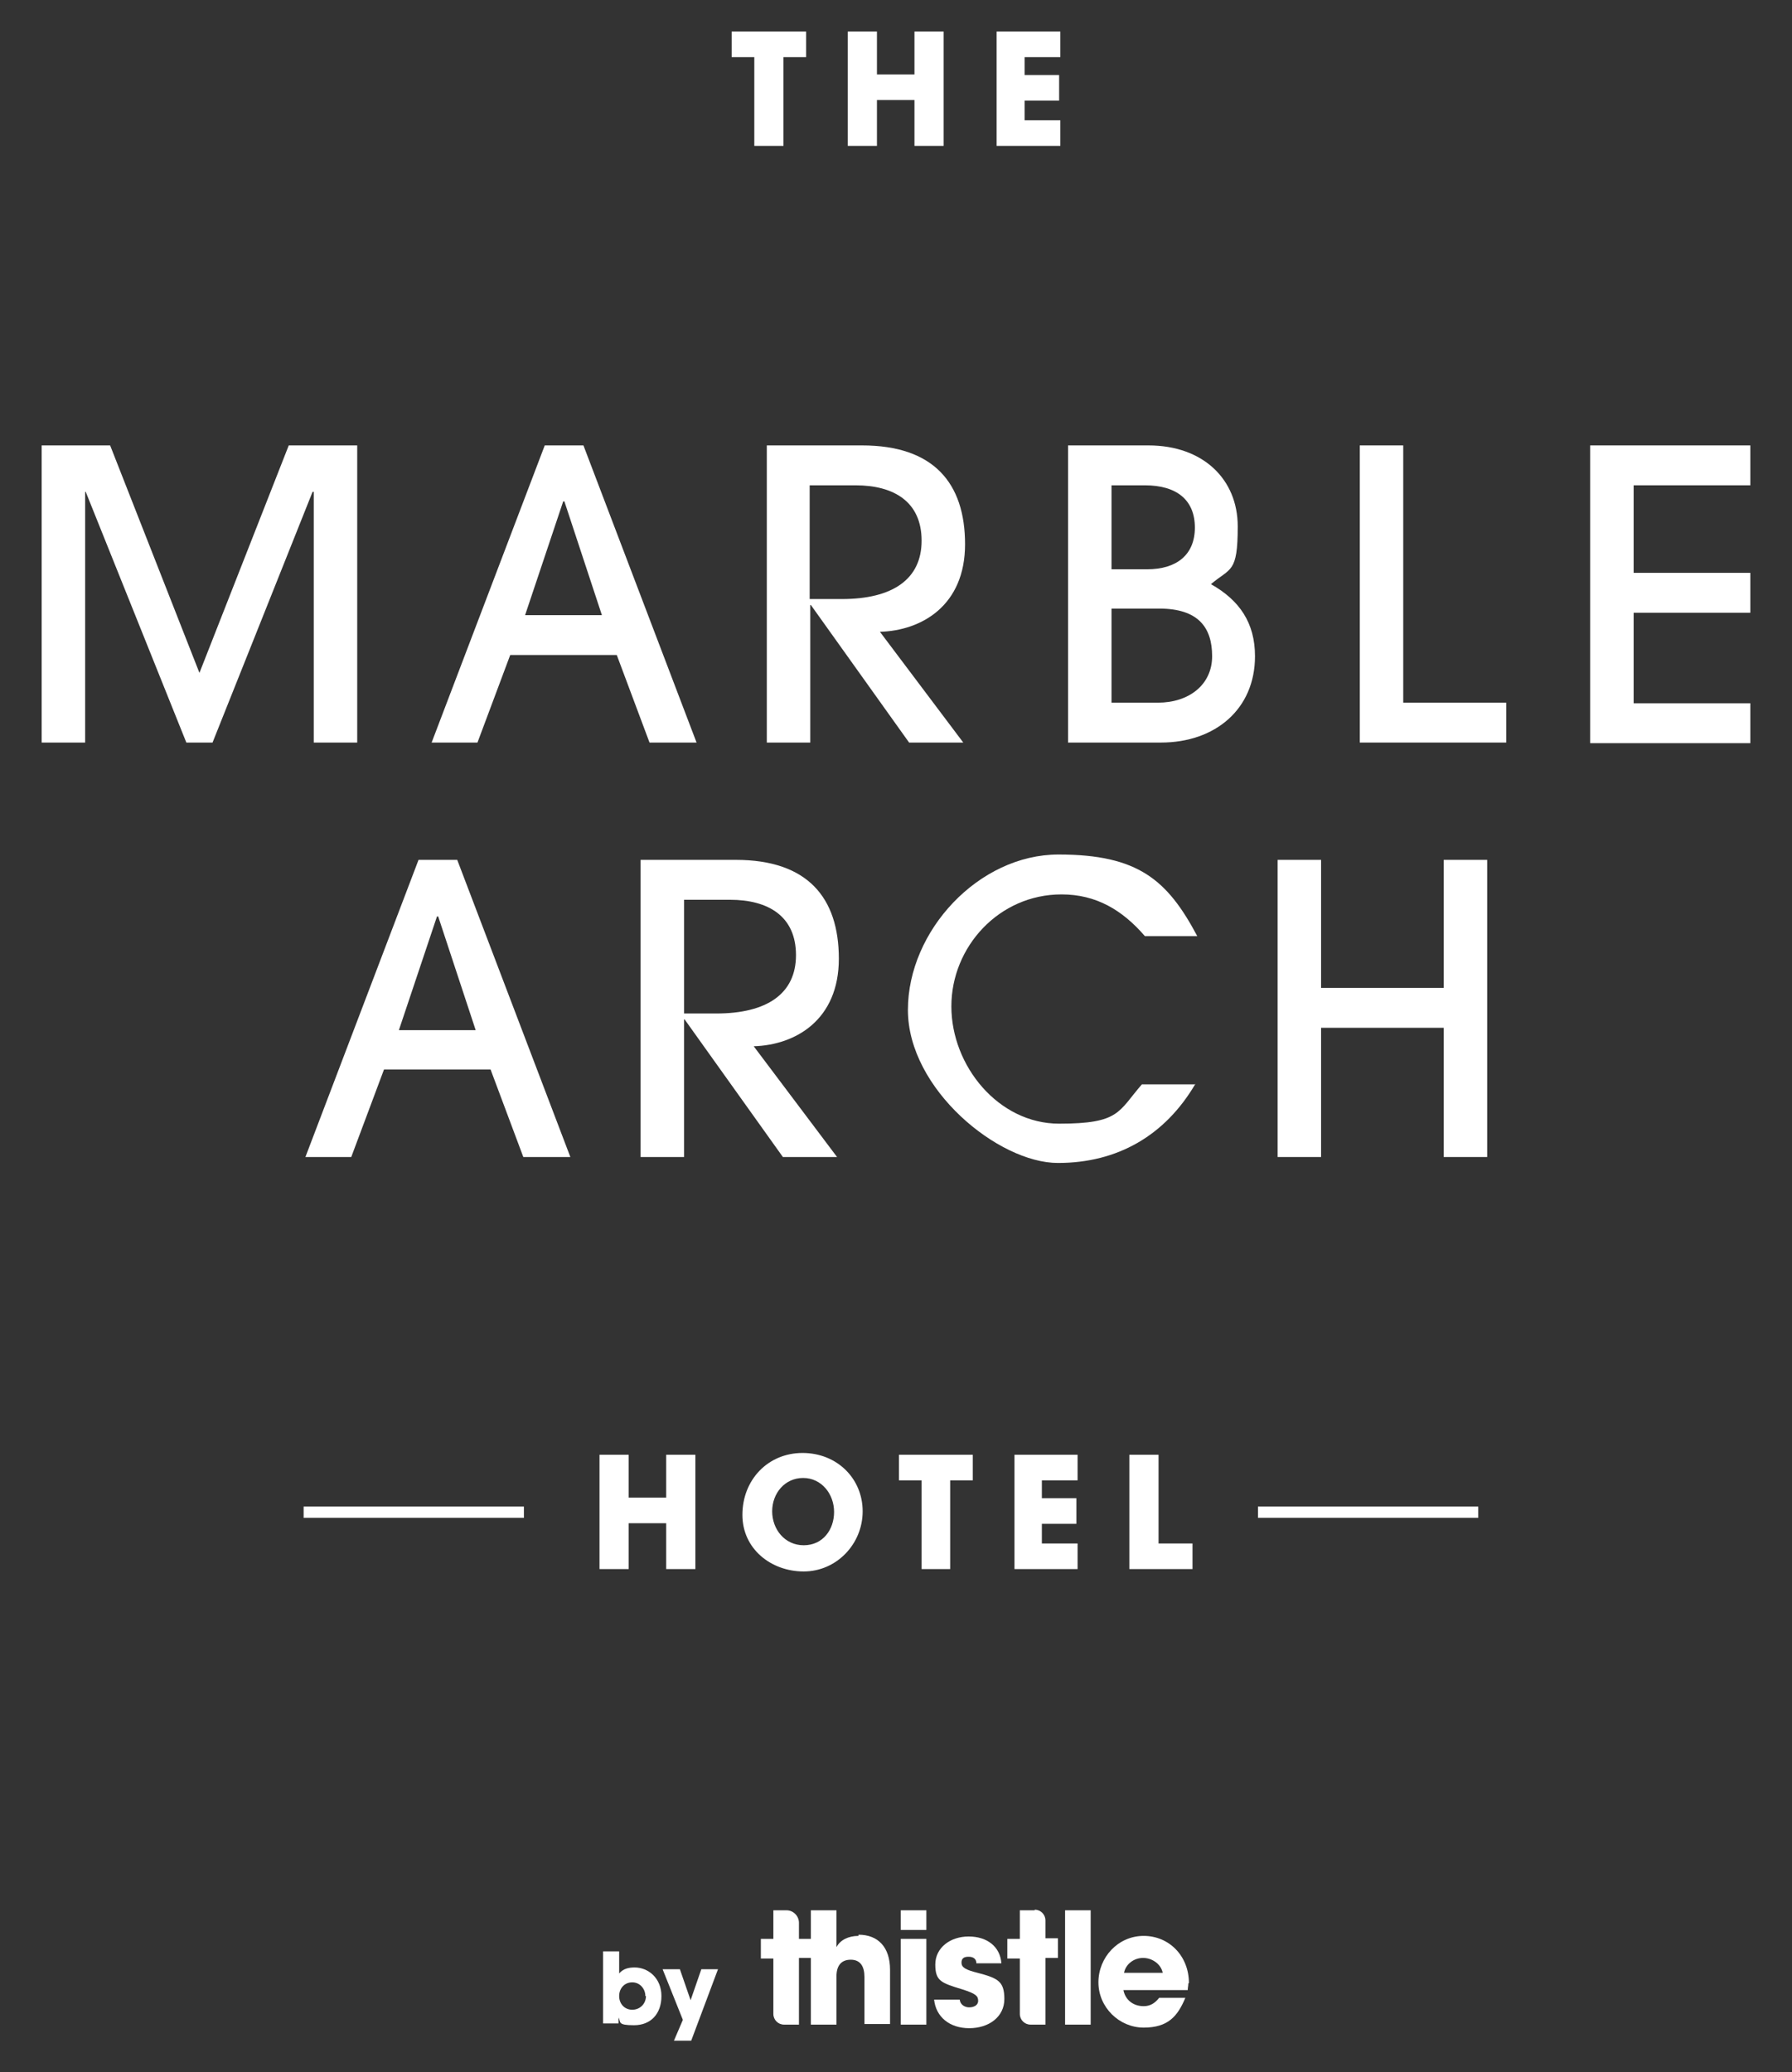 <?xml version="1.0" encoding="UTF-8"?>
<svg id="Layer_1" xmlns="http://www.w3.org/2000/svg" version="1.1" viewBox="0 0 301 348">
  <rect x="0" y="0" width="301" height="348" fill="#333333" stroke="none"/>
  <!-- Generator: Adobe Illustrator 29.3.1, SVG Export Plug-In . SVG Version: 2.1.0 Build 151)  -->
  <defs>
    <style>
      .st0 {
        fill: #fff;
      }
    </style>
  </defs>
  <path class="st0" d="M111.9,263.5v-7.7h-6.3v7.7h-4.9v-19.2h4.9v7.2h6.3v-7.2h4.9v19.2h-4.9Z"/>
  <path class="st0" d="M124.7,254.4c0-5.9,4.3-10.4,10.1-10.4s10.1,4.3,10.1,9.8-4.4,10.1-9.9,10.1-10.3-3.8-10.3-9.5h0ZM140.1,253.9c0-3-2.1-5.7-5.2-5.7s-5.2,2.6-5.2,5.6,2.1,5.7,5.3,5.7,5.1-2.6,5.1-5.6h0Z"/>
  <path class="st0" d="M154.8,263.5v-14.9h-3.8v-4.3h12.4v4.3h-3.8v14.9h-4.9,0Z"/>
  <path class="st0" d="M170.4,263.5v-19.2h10.6v4.3h-6v3h5.8v4.3h-5.8v3.3h6v4.3h-10.6Z"/>
  <path class="st0" d="M189.7,263.5v-19.2h4.9v14.9h5.7v4.3h-10.6Z"/>
  <path class="st0" d="M126.7,24.5v-14.9h-3.8v-4.3h12.5v4.3h-3.8v14.9h-4.9,0Z"/>
  <path class="st0" d="M153.6,24.5v-7.7h-6.3v7.7h-4.9V5.3h4.9v7.2h6.3v-7.2h4.9v19.2h-4.9Z"/>
  <path class="st0" d="M167.4,24.5V5.3h10.7v4.3h-6v3h5.8v4.3h-5.8v3.3h6v4.3h-10.7Z"/>
  <path class="st0" d="M52.7,124.7v-42.1h-.2l-16.8,42.1h-4.4l-16.9-42.1h-.1v42.1h-7.3v-49.9h11.5l15,38.2,15-38.2h11.5v49.9h-7.3Z"/>
  <path class="st0" d="M109.1,124.7l-5.5-14.7h-17.9l-5.5,14.7h-7.7l19-49.9h6.5l19,49.9h-7.8ZM94.7,84.2h-.1l-6.4,19.1h12.9l-6.3-19.1Z"/>
  <path class="st0" d="M152.7,124.7l-16.5-23.1h-.1v23.1h-7.3v-49.9h16c12,0,17.3,6.3,17.3,16.6s-7.3,14.5-14.3,14.7l14,18.6h-9.1ZM141.4,100.6c8.5,0,13.4-3.3,13.4-9.8s-4.6-9.3-11.1-9.3h-7.7v19.1h5.3Z"/>
  <path class="st0" d="M179.4,124.7v-49.9h13.5c9.2,0,15,5.7,15,13.6s-1.2,6.9-4.5,9.7c4.8,2.7,7.4,6.5,7.4,12.1,0,8.9-6.7,14.5-15.8,14.5h-15.7ZM192.7,95.6c4.9,0,8-2.4,8-7s-3-7.1-8.4-7.1h-5.6v14.1h6ZM194.5,118c5.2,0,9.1-3,9.1-7.8s-2.3-8-8.9-8h-8v15.8h7.8,0Z"/>
  <path class="st0" d="M228.4,124.7v-49.9h7.3v43.2h17.3v6.7h-24.6Z"/>
  <path class="st0" d="M267.1,124.7v-49.9h26.9v6.7h-19.6v14.7h19.6v6.7h-19.6v15.2h19.6v6.7h-26.9Z"/>
  <path class="st0" d="M87.9,194.3l-5.5-14.7h-17.9l-5.5,14.7h-7.7l19-49.9h6.5l19,49.9h-7.8ZM73.5,153.9h-.1l-6.4,19.1h12.9l-6.3-19.1Z"/>
  <path class="st0" d="M131.5,194.3l-16.5-23.1h-.1v23.1h-7.3v-49.9h16c12,0,17.3,6.3,17.3,16.6s-7.3,14.5-14.3,14.7l14,18.6h-9.1ZM120.3,170.2c8.5,0,13.4-3.3,13.4-9.8s-4.6-9.3-11.1-9.3h-7.7v19.1h5.3Z"/>
  <path class="st0" d="M200.8,182c-5.1,8.7-13.1,13.3-23.1,13.3s-25.2-12.4-25.2-25.7,11.9-26.1,25.3-26.1,18.3,4.3,23.3,13.7h-8.8c-3.8-4.4-8.2-7-14-7-10.5,0-18.5,8.8-18.5,18.8s7.9,19.7,18.1,19.7,9.9-2,13.9-6.6h9,0Z"/>
  <path class="st0" d="M242.5,194.3v-21.7h-20.6v21.7h-7.3v-49.9h7.3v21.5h20.6v-21.5h7.3v49.9h-7.3Z"/>
  <rect class="st0" x="151.3" y="320.8" width="4.3" height="3.3"/>
  <rect class="st0" x="151.3" y="325.6" width="4.3" height="14.4"/>
  <path class="st0" d="M164.2,331.3c-2-.5-2.7-.9-2.7-1.7s.5-1,1.2-1,1.3.3,1.3,1.1h4.2c-.2-2.8-2.4-4.5-5.5-4.5s-5.6,1.9-5.6,4.7,1,3.1,4.6,4.2c2.2.7,2.6,1.1,2.6,1.9s-.8,1.1-1.5,1.1-1.5-.4-1.6-1.3h-4.3c.3,2.9,2.6,4.8,5.9,4.8s5.9-1.9,5.9-4.9-1.1-3.5-4.5-4.4"/>
  <rect class="st0" x="178.9" y="320.8" width="4.3" height="19.2"/>
  <path class="st0" d="M199.7,333c0-4.5-3.3-7.9-7.6-7.9s-7.6,3.6-7.6,7.8,3.5,7.6,7.6,7.6,5.7-1.9,7-5h-4.4c-.7.9-1.5,1.4-2.6,1.4-1.8,0-3.1-1.1-3.4-2.7h10.8c0-.4.1-.7.1-1.1M188.8,331.3c.3-1.5,1.7-2.5,3.2-2.5s3,1,3.3,2.5h-6.5Z"/>
  <path class="st0" d="M144.2,325.1c-1.7,0-3.1.7-3.7,1.9v-6.2h-4.3v4.8h-2v-2.7c0-1.1-.9-2.1-2.1-2.1h-2.2v4.8h-2.1v3.3h2.1v9.3c0,1,.8,1.8,1.8,1.8h2.5v-11.2h2v11.2h4.3v-8.1c0-1.8.8-2.8,2.4-2.8s2.3,1.1,2.3,2.9v7.9h4.3v-9.1c0-3.8-2-5.9-5.3-5.9"/>
  <path class="st0" d="M173.8,320.8h-2.5v4.8h-2.1v3.3h2.1v9.3c0,1,.8,1.8,1.8,1.8h2.5v-11.2h2.1v-3.3h-2.1v-3c0-1-.8-1.8-1.8-1.8"/>
  <path class="st0" d="M108.4,335.2c0-1.2-.9-2.3-2.2-2.3s-2.2,1-2.2,2.3.9,2.3,2.2,2.3,2.3-1,2.3-2.3M101.3,339.7v-12h2.7v3.7c.7-.8,1.6-1,2.6-1,2.3,0,4.5,1.8,4.5,4.8s-1.8,4.9-4.6,4.9-2.2-.5-2.6-1.3h0v1h-2.6,0Z"/>
  <polygon class="st0" points="117.8 330.7 116 335.9 116 335.9 114.2 330.7 111.3 330.7 114.7 339.2 113.2 342.7 116.1 342.7 120.6 330.7 117.8 330.7"/>
  <rect class="st0" x="211.3" y="253" width="37" height="1.9"/>
  <rect class="st0" x="51" y="253" width="37" height="1.9"/>
</svg>